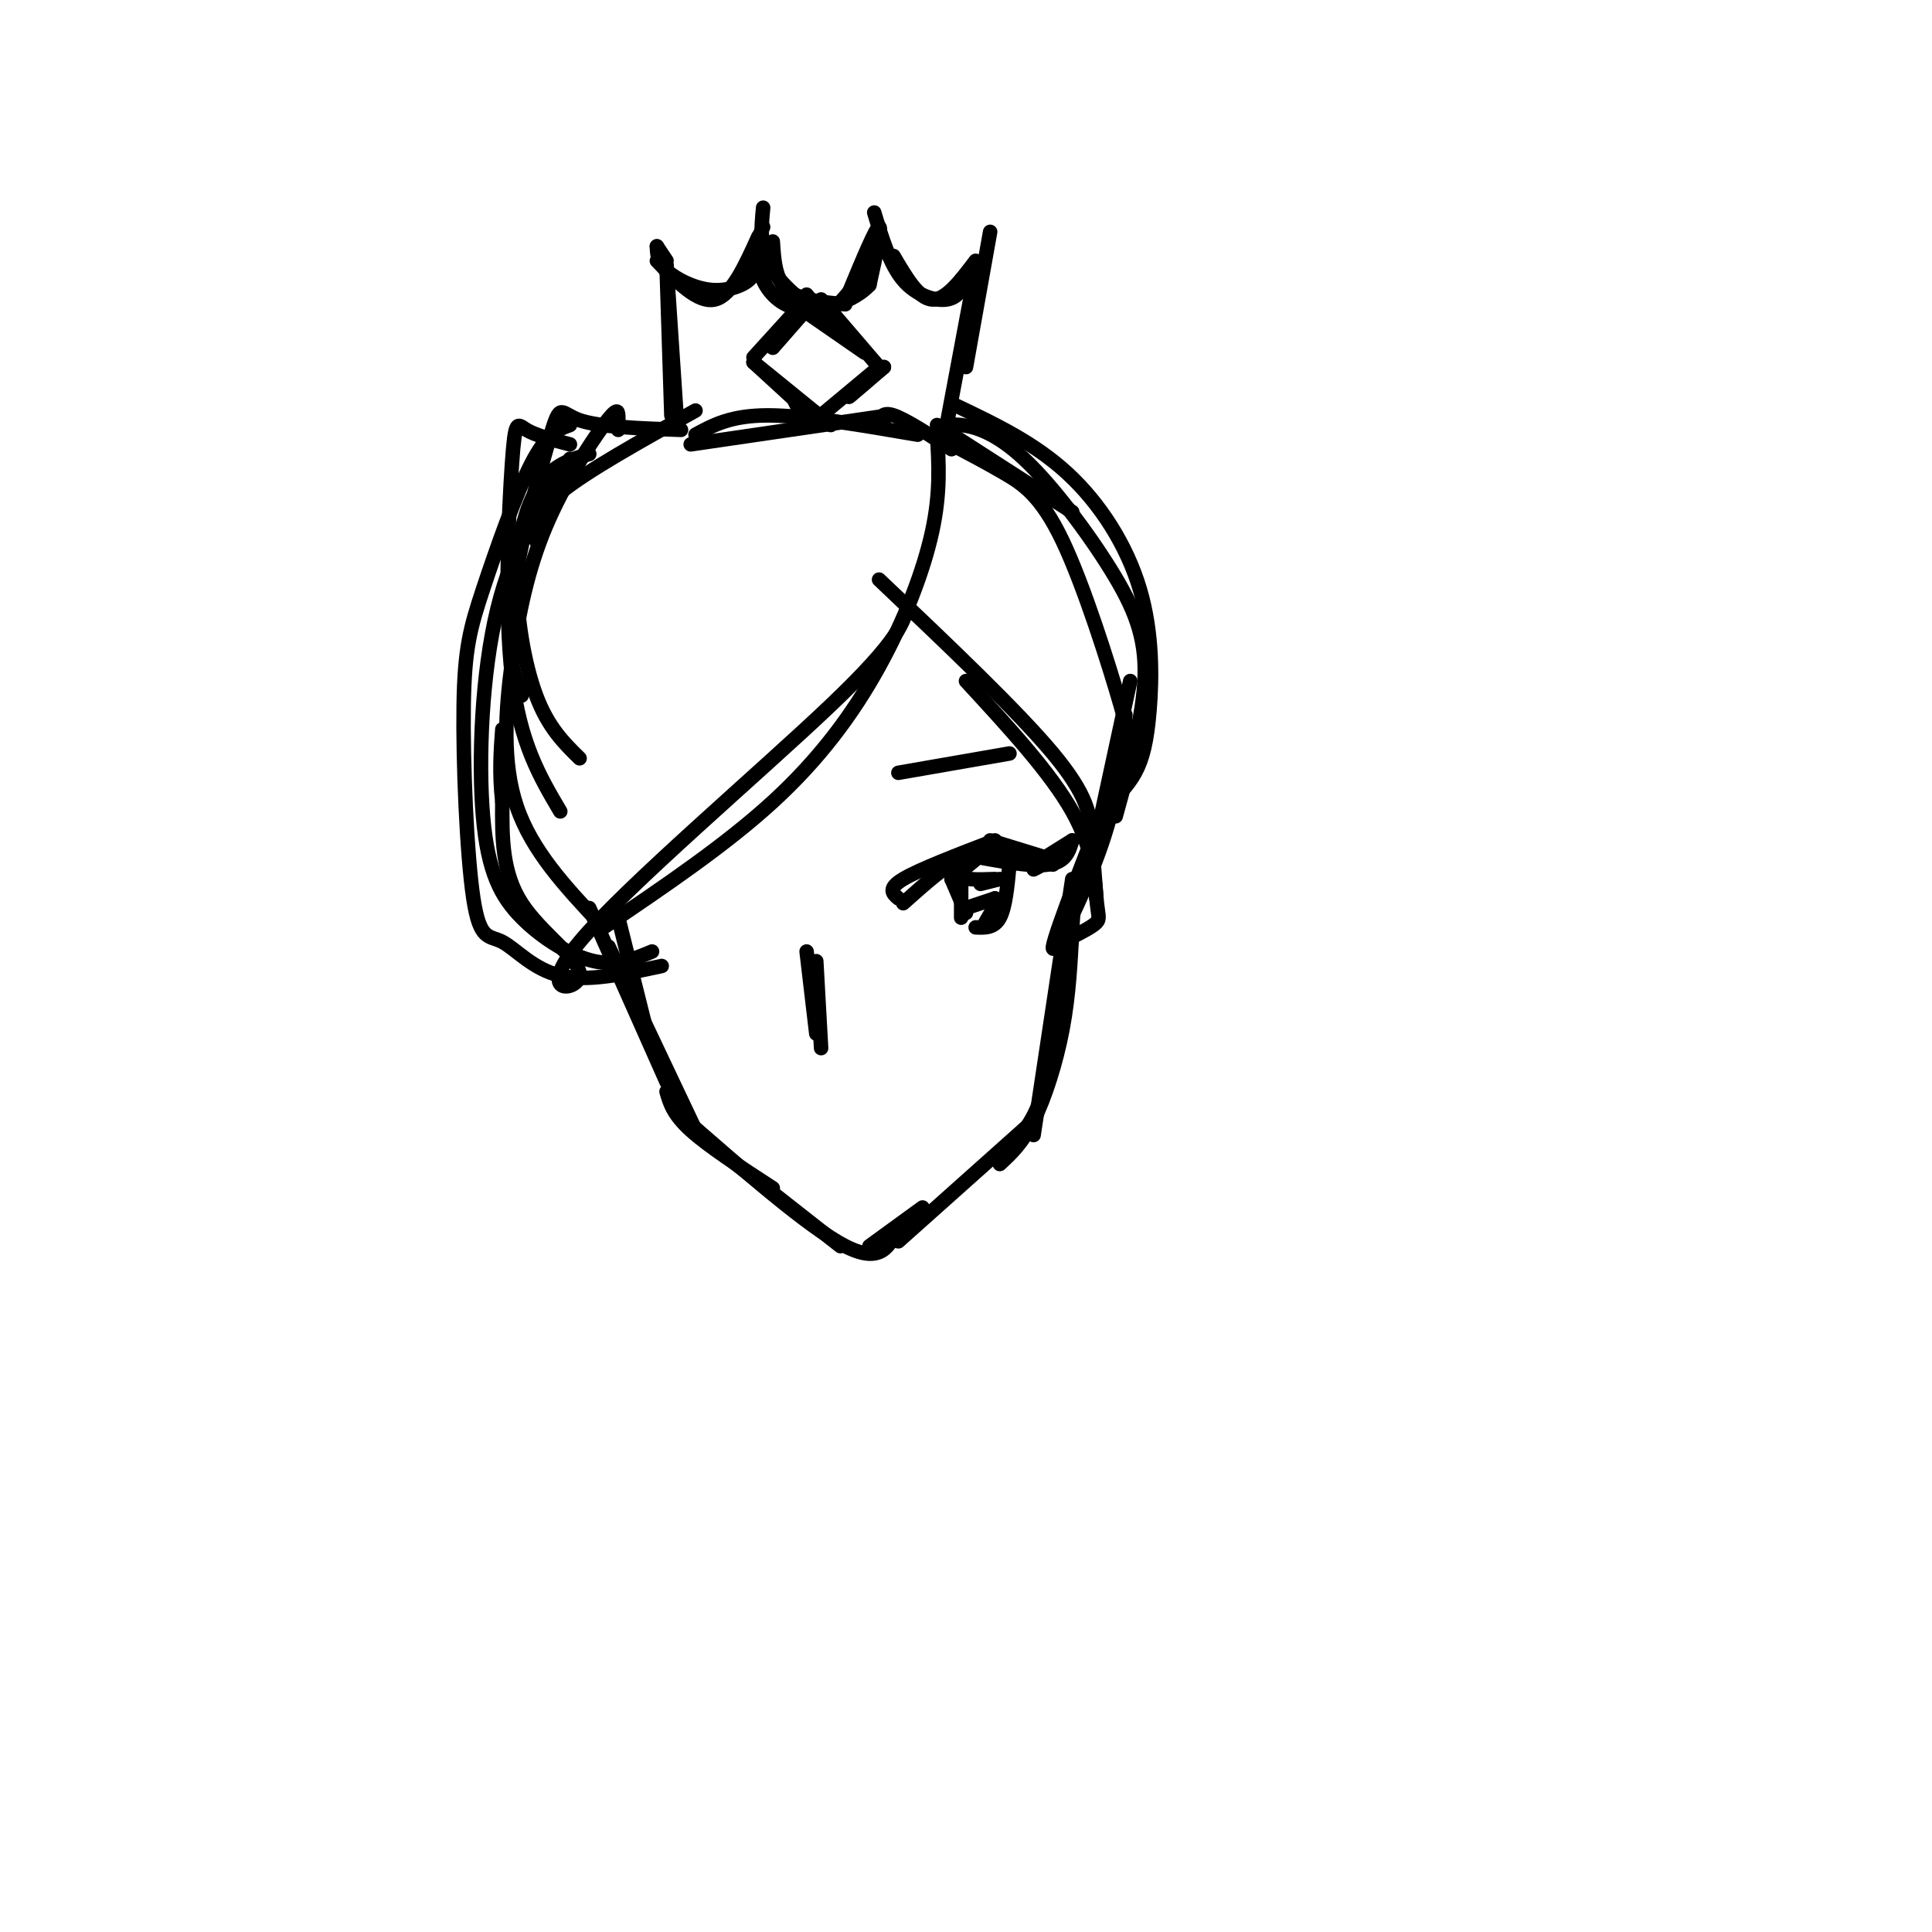 <svg viewBox='0 0 400 400' version='1.1' xmlns='http://www.w3.org/2000/svg' xmlns:xlink='http://www.w3.org/1999/xlink'><g fill='none' stroke='rgb(0,0,0)' stroke-width='3' stroke-linecap='round' stroke-linejoin='round'><path d='M138,55c0.000,0.000 2.000,30.000 2,30'/><path d='M138,55c0.000,0.000 1.000,31.000 1,31'/><path d='M136,51c0.000,0.000 2.000,3.000 2,3'/><path d='M136,51c0.060,1.625 0.119,3.250 2,5c1.881,1.750 5.583,3.625 9,4c3.417,0.375 6.548,-0.750 8,-2c1.452,-1.250 1.226,-2.625 1,-4'/><path d='M154,56c0.000,0.000 4.000,-9.000 4,-9'/><path d='M157,49c-2.750,6.083 -5.500,12.167 -9,13c-3.500,0.833 -7.750,-3.583 -12,-8'/><path d='M158,43c-0.417,4.333 -0.833,8.667 2,13c2.833,4.333 8.917,8.667 15,13'/><path d='M160,50c0.250,3.917 0.500,7.833 3,10c2.500,2.167 7.250,2.583 12,3'/><path d='M167,61c1.500,1.917 3.000,3.833 5,3c2.000,-0.833 4.500,-4.417 7,-8'/><path d='M176,60c2.667,-6.417 5.333,-12.833 6,-13c0.667,-0.167 -0.667,5.917 -2,12'/><path d='M180,59c-3.000,3.286 -9.500,5.500 -14,5c-4.500,-0.500 -7.000,-3.714 -8,-6c-1.000,-2.286 -0.500,-3.643 0,-5'/><path d='M181,44c1.622,5.378 3.244,10.756 6,14c2.756,3.244 6.644,4.356 9,4c2.356,-0.356 3.178,-2.178 4,-4'/><path d='M185,53c2.583,4.417 5.167,8.833 8,9c2.833,0.167 5.917,-3.917 9,-8'/><path d='M205,48c0.000,0.000 -5.000,28.000 -5,28'/><path d='M202,56c0.000,0.000 -6.000,32.000 -6,32'/><path d='M167,64c0.000,0.000 -7.000,8.000 -7,8'/><path d='M166,63c0.000,0.000 -10.000,11.000 -10,11'/><path d='M166,64c0.000,0.000 13.000,9.000 13,9'/><path d='M170,62c0.000,0.000 12.000,14.000 12,14'/><path d='M183,76c-3.083,2.667 -6.167,5.333 -7,6c-0.833,0.667 0.583,-0.667 2,-2'/><path d='M183,76c0.000,0.000 -5.000,4.000 -5,4'/><path d='M182,76c0.000,0.000 -12.000,10.000 -12,10'/><path d='M156,75c0.000,0.000 16.000,13.000 16,13'/><path d='M156,75c0.000,0.000 12.000,11.000 12,11'/><path d='M164,82c0.000,0.000 2.000,4.000 2,4'/><path d='M143,92c0.000,0.000 41.000,-6.000 41,-6'/><path d='M144,90c3.667,-2.000 7.333,-4.000 15,-4c7.667,0.000 19.333,2.000 31,4'/><path d='M182,88c0.000,0.000 1.000,-1.000 1,-1'/><path d='M182,88c0.250,-1.417 0.500,-2.833 3,-2c2.500,0.833 7.250,3.917 12,7'/><path d='M144,85c-11.250,6.250 -22.500,12.500 -28,17c-5.500,4.500 -5.250,7.250 -5,10'/><path d='M141,89c-8.446,-0.292 -16.893,-0.583 -21,-2c-4.107,-1.417 -3.875,-3.958 -6,3c-2.125,6.958 -6.607,23.417 -8,34c-1.393,10.583 0.304,15.292 2,20'/><path d='M122,94c-3.595,1.054 -7.190,2.107 -10,6c-2.810,3.893 -4.833,10.625 -5,19c-0.167,8.375 1.524,18.393 4,25c2.476,6.607 5.738,9.804 9,13'/><path d='M118,92c-3.524,-0.917 -7.048,-1.833 -9,-3c-1.952,-1.167 -2.333,-2.583 -3,7c-0.667,9.583 -1.619,30.167 0,44c1.619,13.833 5.810,20.917 10,28'/><path d='M194,90c0.375,5.964 0.750,11.929 -1,20c-1.750,8.071 -5.625,18.250 -11,28c-5.375,9.750 -12.250,19.071 -22,28c-9.750,8.929 -22.375,17.464 -35,26'/><path d='M188,125c-0.785,3.625 -1.569,7.250 -16,21c-14.431,13.750 -42.507,37.624 -52,49c-9.493,11.376 -0.402,10.255 0,7c0.402,-3.255 -7.885,-8.644 -12,-15c-4.115,-6.356 -4.057,-13.678 -4,-21'/><path d='M104,166c-0.667,-6.000 -0.333,-10.500 0,-15'/><path d='M128,89c0.027,-1.031 0.055,-2.062 0,-3c-0.055,-0.938 -0.191,-1.785 -3,2c-2.809,3.785 -8.289,12.200 -12,21c-3.711,8.800 -5.653,17.985 -7,28c-1.347,10.015 -2.099,20.862 1,30c3.099,9.138 10.050,16.569 17,24'/><path d='M118,88c-2.378,0.855 -4.756,1.710 -8,8c-3.244,6.290 -7.356,18.014 -10,26c-2.644,7.986 -3.822,12.234 -4,24c-0.178,11.766 0.643,31.051 2,40c1.357,8.949 3.250,7.563 6,9c2.750,1.437 6.357,5.696 12,7c5.643,1.304 13.321,-0.348 21,-2'/><path d='M118,95c-5.858,8.794 -11.716,17.589 -15,31c-3.284,13.411 -3.994,31.440 -3,43c0.994,11.560 3.691,16.651 8,21c4.309,4.349 10.231,7.957 15,9c4.769,1.043 8.384,-0.478 12,-2'/><path d='M182,120c14.333,13.600 28.667,27.200 36,36c7.333,8.800 7.667,12.800 8,17c0.333,4.200 0.667,8.600 1,13'/><path d='M200,141c8.762,9.506 17.524,19.012 22,27c4.476,7.988 4.667,14.458 5,18c0.333,3.542 0.810,4.155 0,5c-0.810,0.845 -2.905,1.923 -5,3'/><path d='M194,89c1.121,-0.648 2.242,-1.295 5,-1c2.758,0.295 7.152,1.533 13,7c5.848,5.467 13.152,15.164 18,23c4.848,7.836 7.242,13.810 7,22c-0.242,8.190 -3.121,18.595 -6,29'/><path d='M233,148c-0.653,8.142 -1.307,16.284 -5,27c-3.693,10.716 -10.426,24.006 -10,21c0.426,-3.006 8.012,-22.308 12,-32c3.988,-9.692 4.378,-9.773 2,-18c-2.378,-8.227 -7.525,-24.600 -12,-34c-4.475,-9.400 -8.279,-11.829 -12,-14c-3.721,-2.171 -7.361,-4.086 -11,-6'/><path d='M194,88c0.000,0.000 28.000,18.000 28,18'/><path d='M198,84c8.097,3.864 16.195,7.729 23,14c6.805,6.271 12.319,14.949 15,24c2.681,9.051 2.530,18.475 2,25c-0.530,6.525 -1.437,10.150 -3,13c-1.563,2.850 -3.781,4.925 -6,7'/><path d='M234,141c0.000,0.000 -8.000,37.000 -8,37'/><path d='M128,190c0.000,0.000 6.000,24.000 6,24'/><path d='M122,188c0.000,0.000 16.000,36.000 16,36'/><path d='M126,196c0.000,0.000 18.000,38.000 18,38'/><path d='M138,226c0.667,2.333 1.333,4.667 5,8c3.667,3.333 10.333,7.667 17,12'/><path d='M146,236c0.000,0.000 28.000,22.000 28,22'/><path d='M141,231c13.250,11.583 26.500,23.167 34,27c7.500,3.833 9.250,-0.083 11,-4'/><path d='M180,258c0.000,0.000 11.000,-8.000 11,-8'/><path d='M186,257c0.000,0.000 28.000,-25.000 28,-25'/><path d='M207,241c2.333,-2.156 4.667,-4.311 7,-9c2.333,-4.689 4.667,-11.911 6,-19c1.333,-7.089 1.667,-14.044 2,-21'/><path d='M222,192c0.333,-4.167 0.167,-4.083 0,-4'/><path d='M222,182c0.000,0.000 -8.000,53.000 -8,53'/><path d='M222,194c-1.833,12.333 -3.667,24.667 -6,32c-2.333,7.333 -5.167,9.667 -8,12'/><path d='M186,160c0.000,0.000 23.000,-4.000 23,-4'/><path d='M186,186c-1.167,-1.000 -2.333,-2.000 1,-4c3.333,-2.000 11.167,-5.000 19,-8'/><path d='M205,174c0.000,0.000 13.000,4.000 13,4'/><path d='M214,180c1.304,-0.649 2.607,-1.298 2,-2c-0.607,-0.702 -3.125,-1.458 -6,-2c-2.875,-0.542 -6.107,-0.869 -10,1c-3.893,1.869 -8.446,5.935 -13,10'/><path d='M200,177c6.667,1.250 13.333,2.500 17,2c3.667,-0.500 4.333,-2.750 5,-5'/><path d='M214,179c0.000,0.000 8.000,-5.000 8,-5'/><path d='M218,179c0.000,0.000 2.000,-3.000 2,-3'/><path d='M209,179c-0.417,4.417 -0.833,8.833 -2,11c-1.167,2.167 -3.083,2.083 -5,2'/><path d='M199,179c0.000,0.000 0.000,11.000 0,11'/><path d='M197,182c0.000,0.000 3.000,7.000 3,7'/><path d='M197,182c3.133,-2.533 6.267,-5.067 6,-5c-0.267,0.067 -3.933,2.733 -4,4c-0.067,1.267 3.467,1.133 7,1'/><path d='M203,183c0.000,0.000 4.000,-1.000 4,-1'/><path d='M200,188c0.000,0.000 6.000,-2.000 6,-2'/><path d='M206,186c0.667,0.500 -0.667,2.750 -2,5'/><path d='M167,197c0.000,0.000 2.000,17.000 2,17'/><path d='M169,199c0.000,0.000 1.000,18.000 1,18'/></g>
</svg>